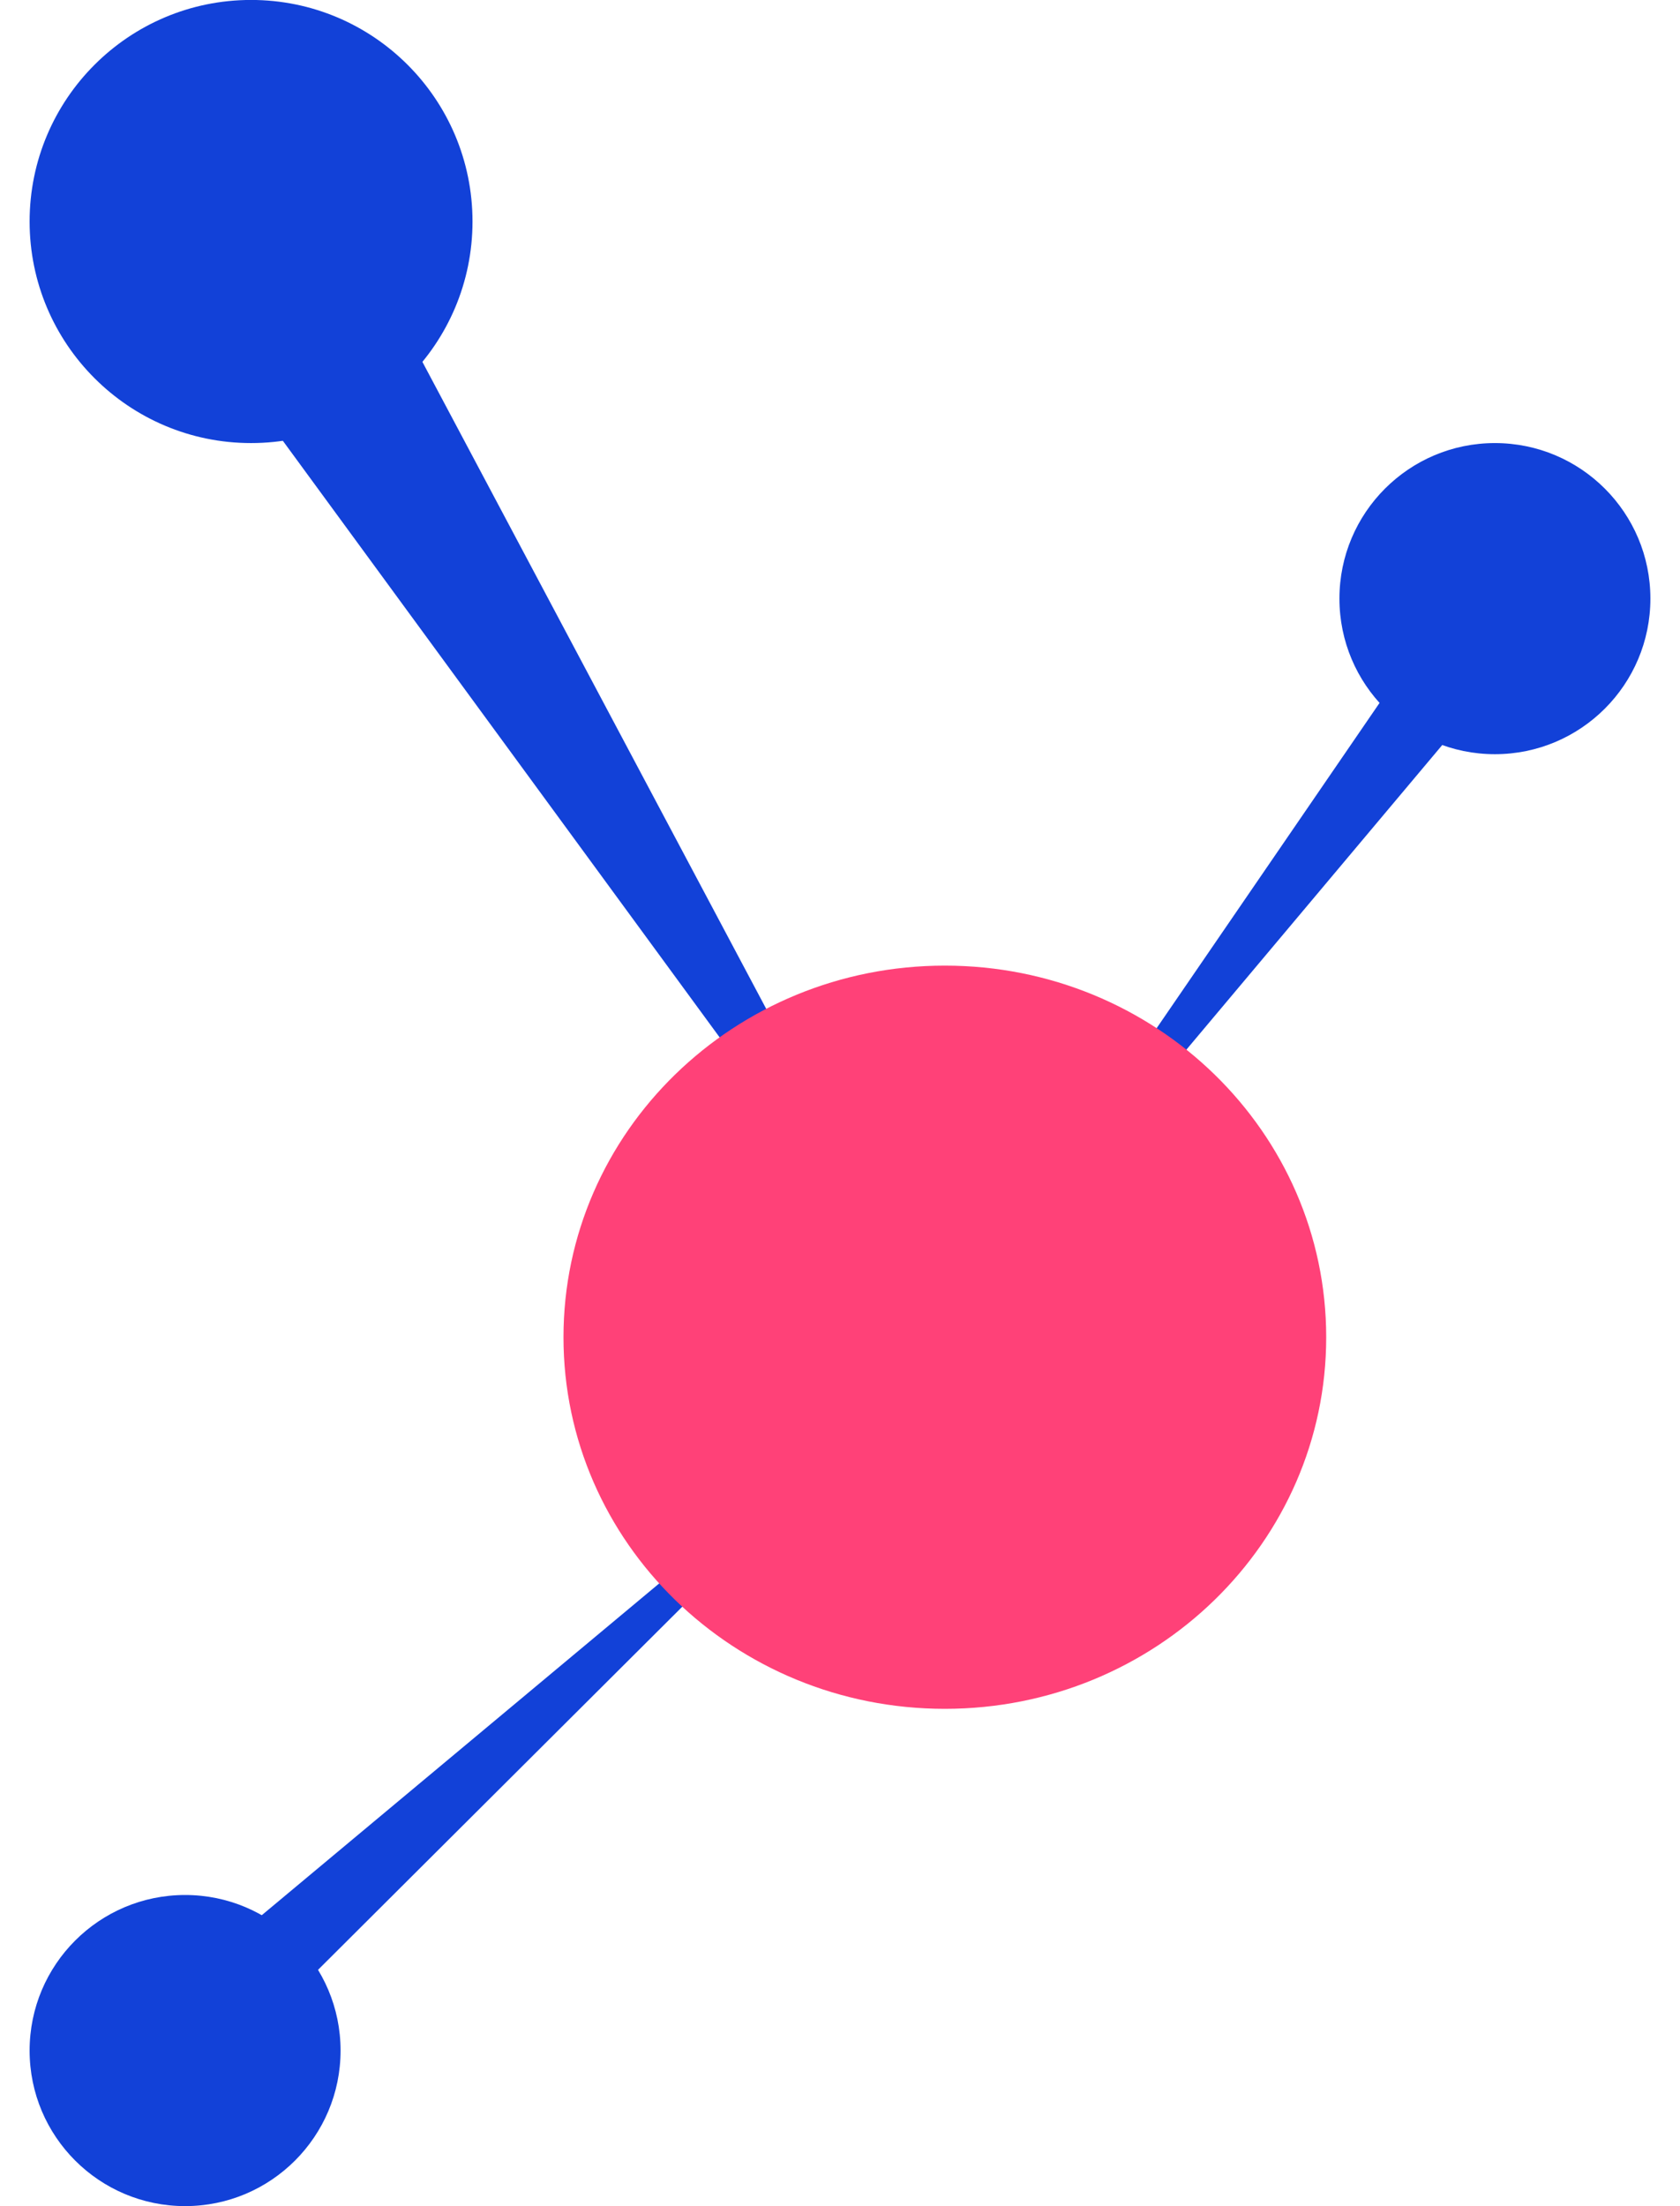 <svg width="32" height="42" viewBox="0 0 32 42" fill="none" xmlns="http://www.w3.org/2000/svg">
<path d="M2.525 38.514L3.975 39.576L17.997 25.605L6.067 3.168L2.739 4.776L17.997 25.605L2.525 38.514Z" fill="#1241D8"/>
<path d="M28.923 12.456L27.577 11.486L17.997 25.458L28.923 12.456Z" fill="#1241D8"/>
<path d="M17.997 18.383C22.009 18.383 25.261 21.55 25.261 25.458C25.261 29.365 22.009 32.532 17.997 32.532C13.986 32.532 10.733 29.365 10.733 25.458C10.733 21.55 13.986 18.383 17.997 18.383Z" fill="#FF4178"/>
<path d="M28.474 14.358C30.11 14.358 31.436 13.032 31.436 11.396C31.436 9.761 30.11 8.435 28.474 8.435C26.839 8.435 25.513 9.761 25.513 11.396C25.513 13.032 26.839 14.358 28.474 14.358Z" fill="#1241D8"/>
<path d="M4.782 8.435C7.112 8.435 9 6.546 9 4.217C9 1.887 7.112 -0.001 4.782 -0.001C2.453 -0.001 0.564 1.887 0.564 4.217C0.564 6.546 2.453 8.435 4.782 8.435Z" fill="#1241D8"/>
<path d="M3.526 41.999C5.161 41.999 6.487 40.673 6.487 39.038C6.487 37.402 5.161 36.076 3.526 36.076C1.89 36.076 0.564 37.402 0.564 39.038C0.564 40.673 1.89 41.999 3.526 41.999Z" fill="#1241D8"/>
</svg>
